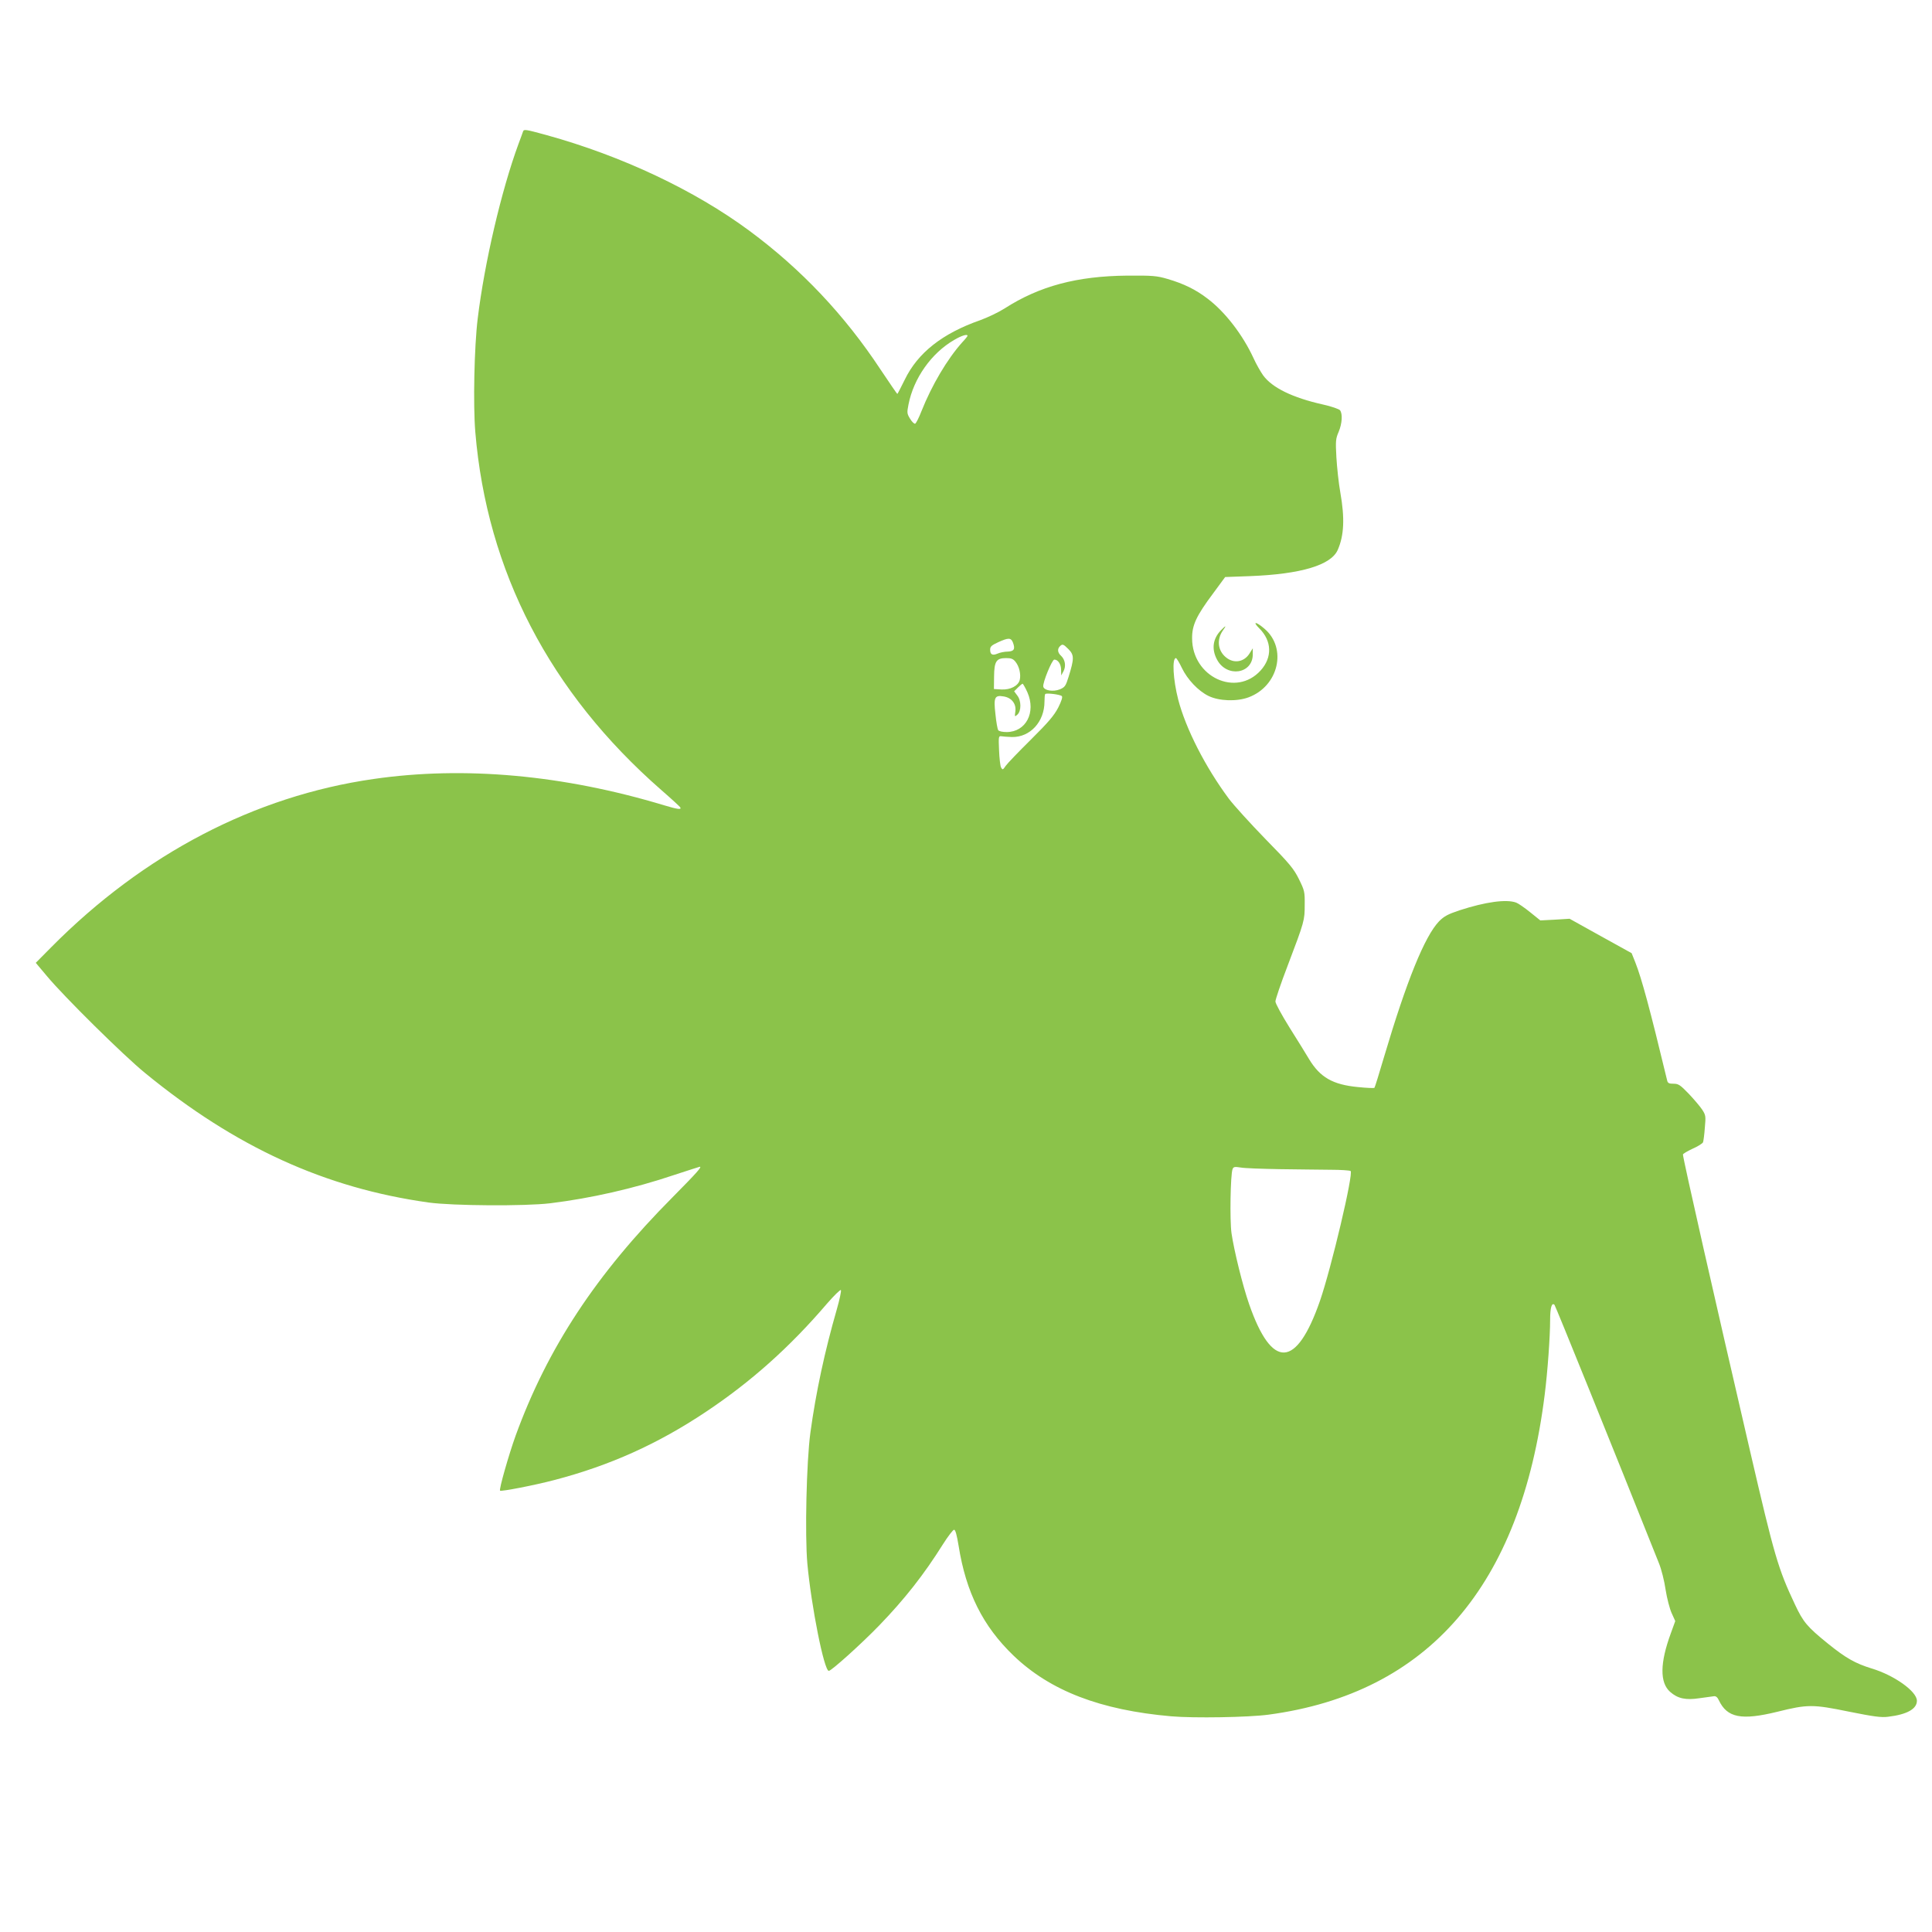 <?xml version="1.0" standalone="no"?>
<!DOCTYPE svg PUBLIC "-//W3C//DTD SVG 20010904//EN"
 "http://www.w3.org/TR/2001/REC-SVG-20010904/DTD/svg10.dtd">
<svg version="1.0" xmlns="http://www.w3.org/2000/svg"
 width="1280pt" height="1280pt" viewBox="0 0 1280 1280"
 preserveAspectRatio="xMidYMid meet">
<g transform="translate(0,1280) scale(0.1,-0.1)"
fill="#8bc34a" stroke="none">
<path d="M3465 11928 c-2 -7 -16 -44 -30 -82 -113 -307 -225 -786 -270 -1156
-23 -186 -31 -573 -16 -752 77 -923 494 -1726 1231 -2371 69 -60 127 -113 128
-118 6 -14 -19 -11 -109 16 -666 201 -1323 261 -1924 174 -788 -113 -1523
-497 -2134 -1113 l-104 -105 74 -88 c113 -136 509 -527 649 -641 600 -492
1193 -763 1880 -859 159 -22 639 -25 805 -5 270 33 556 98 823 188 90 29 165
54 168 54 16 0 -17 -37 -179 -201 -508 -511 -830 -1001 -1041 -1581 -45 -125
-111 -356 -103 -364 7 -7 230 36 362 71 366 96 682 238 1000 450 299 199 557
429 804 718 47 54 88 94 92 90 4 -4 -8 -62 -27 -128 -80 -278 -138 -547 -175
-817 -26 -192 -37 -678 -20 -868 26 -282 111 -710 142 -710 17 0 215 178 334
301 168 174 295 335 423 539 33 52 66 95 73 95 9 0 18 -34 30 -106 49 -309
161 -533 364 -728 243 -233 575 -361 1045 -402 149 -13 512 -7 645 11 1057
142 1671 853 1829 2120 19 149 36 384 36 495 0 82 11 118 29 100 7 -8 386
-945 692 -1712 16 -39 36 -118 44 -175 9 -57 27 -126 40 -155 l24 -53 -29 -80
c-73 -198 -74 -328 -5 -389 51 -45 104 -56 195 -42 41 6 84 12 95 13 13 2 24
-7 33 -27 55 -116 150 -134 387 -76 201 50 235 50 474 1 165 -33 215 -40 260
-34 126 15 191 52 191 106 0 62 -150 169 -300 214 -107 33 -170 68 -290 165
-138 112 -163 142 -218 259 -112 238 -135 316 -298 1019 -230 991 -444 1935
-444 1962 0 5 29 22 63 38 35 15 66 35 70 43 3 9 9 52 12 97 7 76 6 83 -18
120 -14 21 -54 68 -89 105 -56 58 -68 66 -100 66 -31 0 -39 4 -43 23 -114 473
-168 673 -211 782 l-24 60 -206 114 -205 114 -97 -6 -97 -5 -67 54 c-37 30
-79 59 -93 64 -64 24 -203 5 -375 -51 -78 -26 -102 -39 -136 -73 -95 -99 -215
-395 -363 -894 -33 -112 -62 -206 -65 -209 -3 -3 -52 -1 -110 5 -166 16 -250
64 -323 185 -20 34 -79 129 -130 210 -51 82 -93 159 -93 172 0 13 36 120 81
237 112 295 113 300 113 404 1 85 -1 94 -38 169 -34 69 -61 102 -222 266 -100
103 -210 224 -243 268 -156 210 -285 464 -335 656 -34 132 -42 275 -15 275 4
0 22 -29 39 -65 37 -77 109 -153 177 -186 70 -34 187 -38 265 -9 199 74 257
325 106 454 -58 50 -83 51 -34 2 83 -83 86 -192 8 -278 -162 -179 -453 -43
-454 212 -1 88 28 150 141 301 l78 106 164 6 c339 13 538 73 582 174 42 96 47
210 17 380 -11 61 -22 166 -26 232 -6 109 -5 124 15 170 23 55 27 119 9 143
-7 8 -58 26 -113 38 -201 45 -337 111 -397 194 -16 23 -45 73 -63 113 -72 156
-189 307 -304 394 -79 61 -160 100 -266 131 -72 21 -99 23 -265 22 -335 -3
-583 -69 -815 -218 -39 -25 -111 -59 -160 -77 -252 -88 -415 -217 -501 -395
-26 -52 -47 -94 -49 -94 -2 0 -51 72 -110 160 -240 364 -527 667 -870 921
-364 269 -845 496 -1344 634 -143 39 -150 40 -156 23z m2945 -1353 c0 -3 -15
-22 -34 -42 -100 -111 -203 -286 -271 -457 -17 -44 -36 -81 -42 -83 -6 -2 -21
12 -33 32 -21 34 -22 40 -11 95 34 174 152 341 303 428 47 28 88 41 88 27z
m301 -2032 c16 -43 8 -58 -34 -60 -21 0 -51 -6 -67 -13 -35 -15 -50 -7 -50 26
0 21 10 29 53 49 68 31 85 31 98 -2z m369 -45 c37 -38 37 -62 0 -181 -19 -62
-25 -70 -58 -84 -44 -18 -105 -8 -110 18 -5 26 58 179 73 179 25 0 45 -31 45
-68 l1 -37 15 28 c18 34 11 77 -17 103 -22 20 -25 44 -7 62 17 17 22 16 58
-20z m-351 -84 c24 -30 36 -83 27 -119 -10 -39 -62 -66 -121 -63 l-50 3 1 83
c1 101 15 122 80 122 34 0 47 -5 63 -26z m78 -201 c58 -133 -10 -263 -138
-263 -27 0 -51 5 -56 13 -4 6 -13 54 -18 106 -13 111 -5 127 54 117 53 -8 85
-49 78 -99 -5 -37 -5 -38 14 -21 26 24 26 93 -2 127 l-20 27 25 25 c14 14 28
25 31 25 3 0 18 -26 32 -57z m228 -25 c6 -6 -2 -32 -24 -76 -28 -53 -64 -96
-181 -212 -81 -80 -156 -158 -167 -174 -19 -28 -21 -28 -31 -10 -5 10 -11 62
-13 114 -4 90 -3 95 16 92 11 -2 43 -4 70 -5 120 -2 215 101 215 235 0 25 2
47 5 50 9 8 99 -3 110 -14z m1445 -3134 c118 -2 269 -3 335 -4 66 0 126 -4
133 -8 21 -14 -128 -644 -203 -861 -156 -448 -318 -456 -469 -22 -43 123 -100
355 -117 471 -12 86 -7 387 7 424 6 16 14 17 53 11 25 -5 143 -9 261 -11z"/>
<path d="M8088 8623 c-53 -55 -62 -124 -25 -193 64 -121 237 -96 237 35 l0 40
-20 -32 c-36 -60 -106 -72 -159 -27 -53 44 -61 117 -19 177 11 15 18 27 16 27
-3 0 -16 -12 -30 -27z"/>
</g>
</svg>

